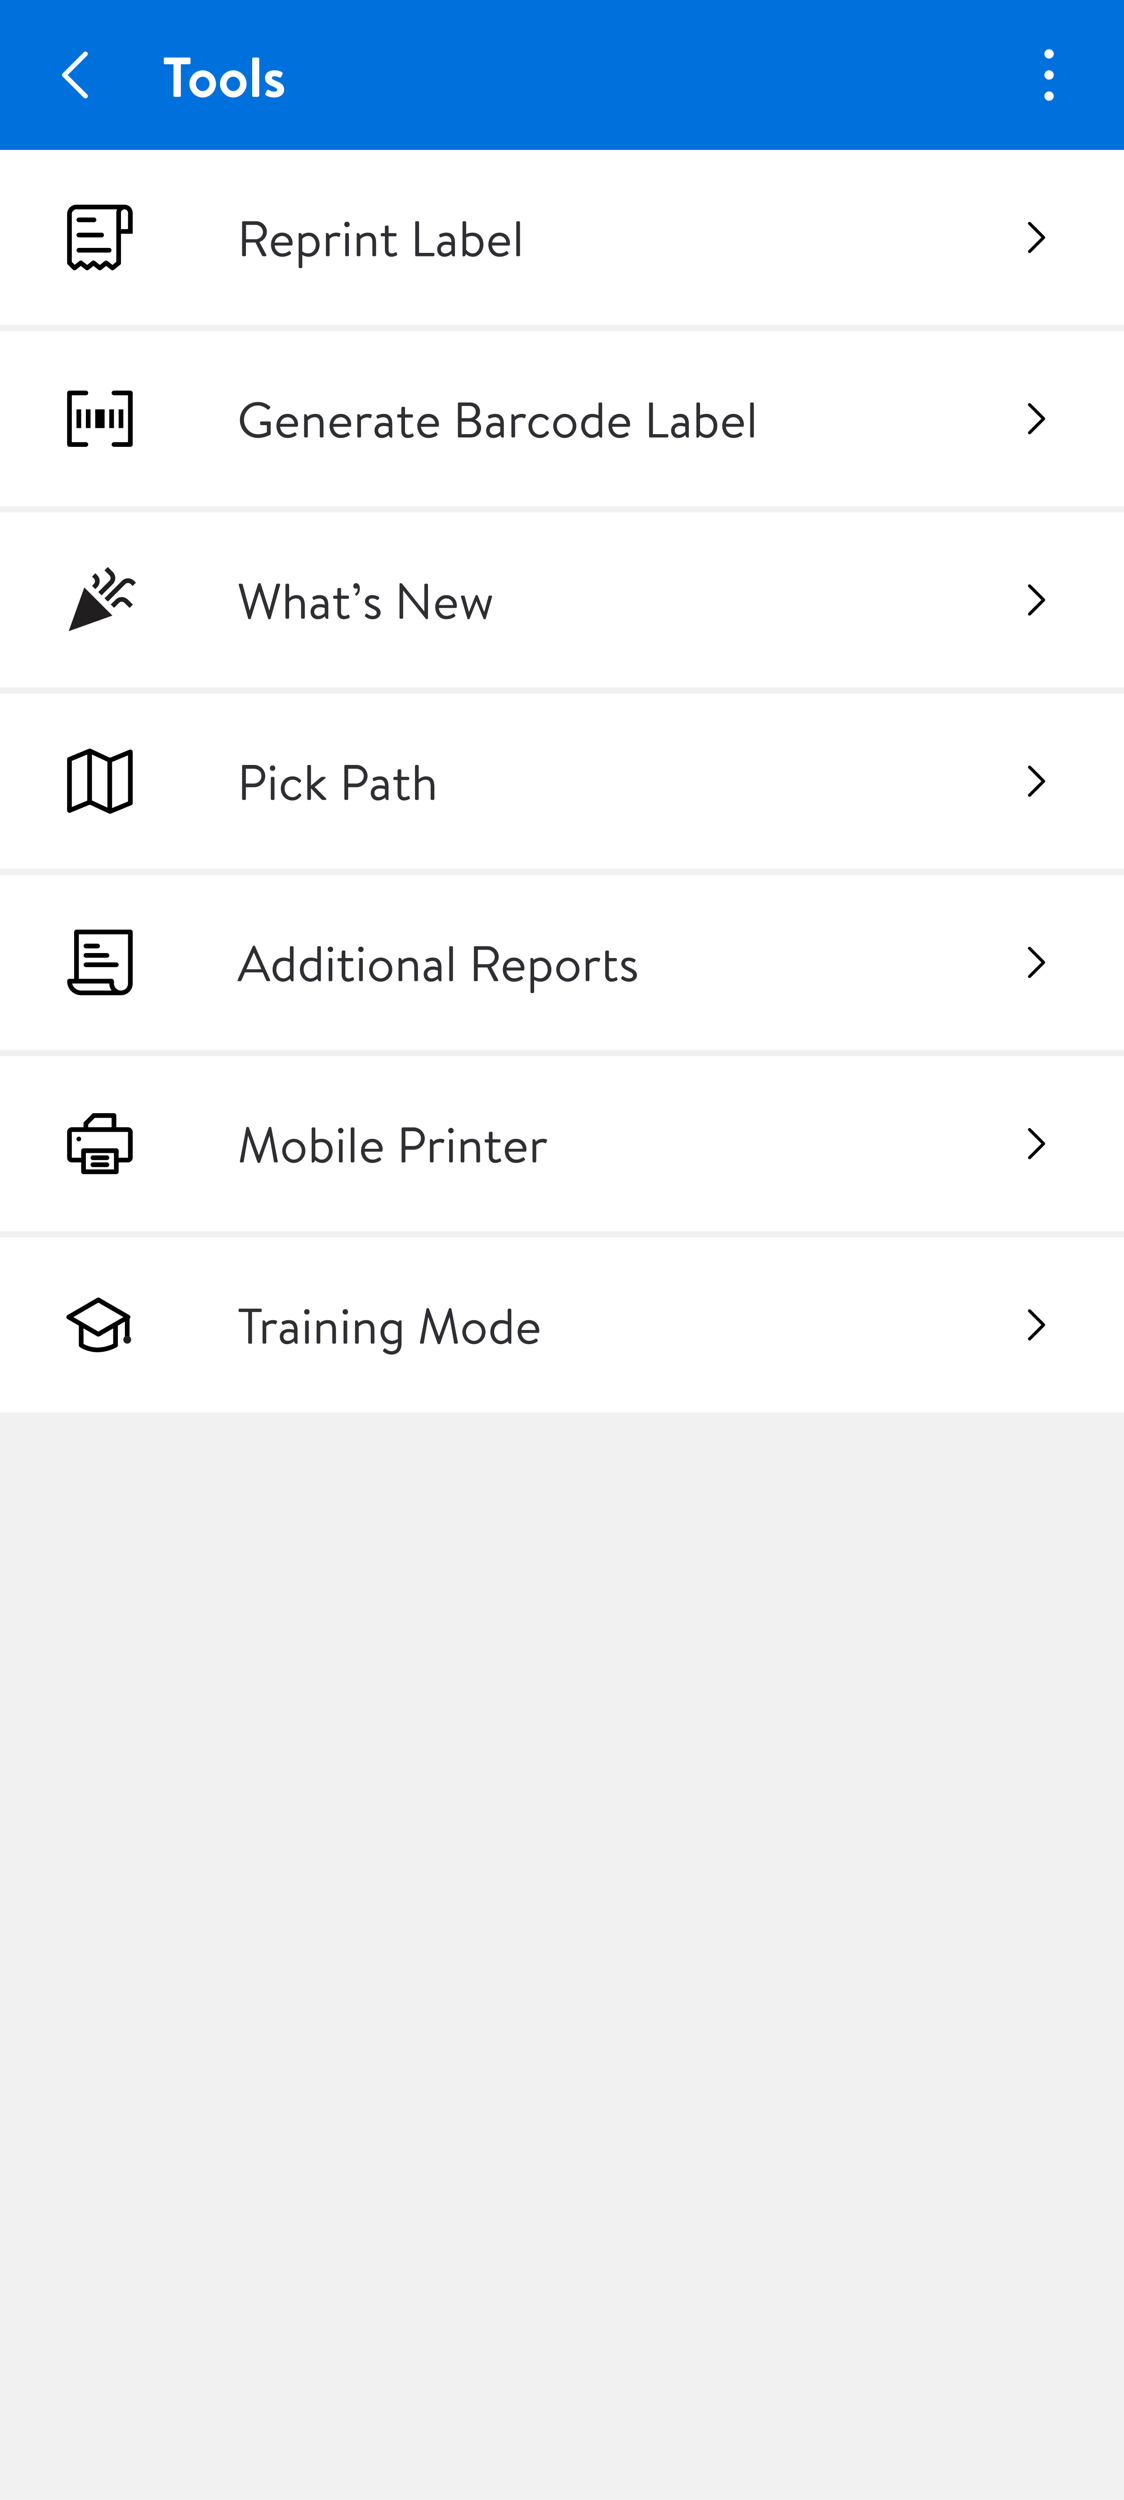 <svg width="360" height="800" viewBox="0 0 360 800" fill="none" xmlns="http://www.w3.org/2000/svg">
<rect width="360" height="800" fill="#F1F1F2"/>
<rect width="360" height="48" fill="#0071DC"/>
<path fill-rule="evenodd" clip-rule="evenodd" d="M20.095 23.47C19.824 23.74 19.803 24.166 20.032 24.46L20.095 24.53L26.845 31.28C27.138 31.573 27.612 31.573 27.905 31.28C28.176 31.01 28.197 30.584 27.968 30.29L27.905 30.22L21.686 24L27.905 17.78C28.176 17.51 28.197 17.084 27.968 16.79L27.905 16.72C27.635 16.449 27.209 16.428 26.915 16.657L26.845 16.72L20.095 23.47Z" fill="white"/>
<path d="M55.564 30.658V20.56H52.81C52.612 20.56 52.468 20.398 52.468 20.218V18.742C52.468 18.562 52.612 18.4 52.81 18.4H60.676C60.874 18.4 61.018 18.562 61.018 18.742V20.218C61.018 20.398 60.874 20.56 60.676 20.56H57.922V30.658C57.922 30.838 57.76 31 57.58 31H55.906C55.726 31 55.564 30.838 55.564 30.658ZM60.664 26.824C60.664 24.484 62.572 22.504 64.912 22.504C67.27 22.504 69.178 24.484 69.178 26.824C69.178 29.2 67.27 31.198 64.912 31.198C62.572 31.198 60.664 29.2 60.664 26.824ZM62.752 26.824C62.752 28.102 63.706 29.146 64.912 29.146C66.118 29.146 67.09 28.102 67.09 26.824C67.09 25.564 66.118 24.556 64.912 24.556C63.706 24.556 62.752 25.564 62.752 26.824ZM70.455 26.824C70.455 24.484 72.363 22.504 74.703 22.504C77.061 22.504 78.969 24.484 78.969 26.824C78.969 29.2 77.061 31.198 74.703 31.198C72.363 31.198 70.455 29.2 70.455 26.824ZM72.543 26.824C72.543 28.102 73.497 29.146 74.703 29.146C75.909 29.146 76.881 28.102 76.881 26.824C76.881 25.564 75.909 24.556 74.703 24.556C73.497 24.556 72.543 25.564 72.543 26.824ZM80.768 30.604V18.796C80.768 18.598 80.966 18.4 81.164 18.4H82.622C82.82 18.4 83.018 18.598 83.018 18.796V30.604C83.018 30.82 82.82 31 82.622 31H81.164C80.966 31 80.768 30.82 80.768 30.604ZM87.803 31.198C86.418 31.198 85.553 30.766 85.085 30.442C84.978 30.37 84.888 30.172 84.978 29.992L85.517 28.912C85.608 28.714 85.805 28.642 86.004 28.768C86.382 29.002 86.975 29.308 87.84 29.308C88.469 29.308 88.757 29.074 88.757 28.714C88.757 28.336 88.29 27.994 87.192 27.562C85.59 26.95 84.87 26.194 84.87 24.934C84.87 23.674 85.823 22.504 87.858 22.504C89.082 22.504 89.874 22.828 90.323 23.116C90.504 23.26 90.612 23.476 90.504 23.692L90.035 24.646C89.909 24.844 89.694 24.88 89.513 24.808C89.118 24.628 88.541 24.394 87.858 24.394C87.299 24.394 87.066 24.664 87.066 24.934C87.066 25.312 87.48 25.51 88.254 25.834C89.856 26.482 91.007 27.058 91.007 28.714C91.007 30.028 89.891 31.198 87.803 31.198Z" fill="white"/>
<path fill-rule="evenodd" clip-rule="evenodd" d="M337.5 24C337.5 24.828 336.828 25.5 336 25.5C335.172 25.5 334.5 24.828 334.5 24C334.5 23.172 335.172 22.5 336 22.5C336.828 22.5 337.5 23.172 337.5 24ZM337.5 17.25C337.5 18.078 336.828 18.75 336 18.75C335.172 18.75 334.5 18.078 334.5 17.25C334.5 16.422 335.172 15.75 336 15.75C336.828 15.75 337.5 16.422 337.5 17.25ZM337.5 30.75C337.5 31.578 336.828 32.25 336 32.25C335.172 32.25 334.5 31.578 334.5 30.75C334.5 29.922 335.172 29.25 336 29.25C336.828 29.25 337.5 29.922 337.5 30.75Z" fill="white"/>
<rect width="360" height="56" transform="translate(0 48)" fill="white"/>
<path fill-rule="evenodd" clip-rule="evenodd" d="M39.875 65.5C41.325 65.5 42.5 66.675 42.5 68.125V74.815H38.75V84.125C38.75 84.307 38.729 84.481 38.612 84.616L38.514 84.71L36.489 86.335C36.254 86.524 35.934 86.551 35.675 86.416L35.551 86.335L33.995 85.085L32.439 86.335C32.204 86.524 31.884 86.551 31.625 86.416L31.501 86.335L29.945 85.085L28.389 86.335C28.154 86.524 27.834 86.551 27.574 86.416L27.45 86.335L25.896 85.085L24.339 86.335C24.078 86.545 23.715 86.552 23.447 86.37L23.339 86.279L21.719 84.655C21.607 84.542 21.534 84.398 21.509 84.243L21.5 84.125V68.5C21.5 66.918 22.724 65.623 24.276 65.508L24.5 65.5H39.875ZM37.503 67H24.5C23.79 67 23.195 67.493 23.04 68.156L23.01 68.325L23 68.5V83.814L23.925 84.742L25.43 83.54C25.626 83.383 25.881 83.338 26.111 83.406L26.245 83.46L26.369 83.54L27.92 84.787L29.476 83.54C29.672 83.383 29.927 83.338 30.156 83.405L30.29 83.459L30.414 83.54L31.97 84.788L33.526 83.54C33.721 83.383 33.977 83.338 34.206 83.405L34.34 83.459L34.464 83.54L36.02 84.788L37.25 83.766V68.125C37.25 67.803 37.308 67.494 37.414 67.209L37.503 67ZM34.97 79.33C35.384 79.33 35.72 79.666 35.72 80.08C35.72 80.402 35.517 80.677 35.232 80.783L35.105 80.818L34.97 80.83H25.25C24.836 80.83 24.5 80.494 24.5 80.08C24.5 79.758 24.703 79.483 24.988 79.377L25.115 79.342L25.25 79.33H34.97ZM32.54 74.47C32.954 74.47 33.29 74.806 33.29 75.22C33.29 75.588 33.025 75.894 32.675 75.958L32.54 75.97H25.25C24.836 75.97 24.5 75.634 24.5 75.22C24.5 74.852 24.765 74.546 25.115 74.482L25.25 74.47H32.54ZM39.875 67C39.306 67 38.835 67.423 38.76 67.972L38.75 68.125V73.314H41V68.125C41 67.555 40.577 67.085 40.028 67.01L39.875 67ZM30.11 69.61C30.524 69.61 30.86 69.946 30.86 70.36C30.86 70.682 30.657 70.957 30.372 71.063L30.245 71.098L30.11 71.11H25.25C24.836 71.11 24.5 70.774 24.5 70.36C24.5 70.038 24.703 69.763 24.988 69.657L25.115 69.622L25.25 69.61H30.11Z" fill="black"/>
<path d="M77.536 81.696V71.104C77.536 70.944 77.664 70.8 77.84 70.8H81.984C83.904 70.8 85.472 72.304 85.472 74.208C85.472 75.68 84.496 76.912 83.104 77.472L85.296 81.536C85.408 81.744 85.296 82 85.024 82H84.256C84.064 82 83.984 81.92 83.904 81.76L81.824 77.616H78.768V81.696C78.768 81.856 78.624 82 78.464 82H77.84C77.664 82 77.536 81.856 77.536 81.696ZM78.8 76.56H81.904C83.136 76.56 84.208 75.536 84.208 74.224C84.208 73.008 83.136 71.968 81.904 71.968H78.8V76.56ZM86.784 78.304C86.784 76.224 88.128 74.448 90.368 74.448C92.304 74.448 93.712 75.872 93.712 77.808C93.712 77.936 93.696 78.128 93.68 78.256C93.664 78.448 93.504 78.576 93.344 78.576H87.968C88 79.808 89.04 81.104 90.384 81.104C91.36 81.104 91.968 80.768 92.384 80.496C92.64 80.32 92.752 80.256 92.944 80.544L93.136 80.816C93.28 81.04 93.344 81.12 93.072 81.328C92.624 81.68 91.648 82.176 90.368 82.176C88.128 82.176 86.784 80.416 86.784 78.304ZM87.984 77.632H92.528C92.496 76.544 91.632 75.52 90.368 75.52C89.12 75.52 88.128 76.48 87.984 77.632ZM96.822 81.568V85.456C96.822 85.648 96.646 85.808 96.47 85.808H96.006C95.814 85.808 95.654 85.648 95.654 85.456V74.832C95.654 74.656 95.766 74.544 95.942 74.544C96.342 74.544 96.598 74.816 96.678 75.216C97.142 74.848 97.926 74.448 98.918 74.448C100.934 74.448 102.358 76.192 102.358 78.304C102.358 80.464 100.902 82.176 98.87 82.176C97.638 82.176 96.822 81.568 96.822 81.568ZM96.822 76.416V80.464C96.822 80.464 97.67 81.104 98.694 81.104C100.118 81.104 101.158 79.904 101.158 78.288C101.158 76.848 100.262 75.52 98.774 75.52C97.59 75.52 96.822 76.416 96.822 76.416ZM104.389 81.648V74.832C104.389 74.656 104.501 74.544 104.677 74.544C105.141 74.544 105.397 74.896 105.445 75.376C105.845 74.96 106.565 74.448 107.717 74.448C108.277 74.448 109.189 74.528 109.013 75.04L108.805 75.616C108.725 75.856 108.549 75.872 108.373 75.792C108.197 75.712 107.925 75.584 107.573 75.584C106.149 75.584 105.573 76.528 105.573 76.528V81.648C105.573 81.84 105.397 82 105.221 82H104.741C104.549 82 104.389 81.84 104.389 81.648ZM110.561 81.648V74.96C110.561 74.784 110.721 74.608 110.913 74.608H111.393C111.569 74.608 111.745 74.784 111.745 74.96V81.648C111.745 81.84 111.569 82 111.393 82H110.913C110.721 82 110.561 81.84 110.561 81.648ZM111.121 72.704C110.641 72.704 110.257 72.304 110.257 71.84C110.257 71.328 110.641 70.944 111.121 70.944C111.617 70.944 112.001 71.328 112.001 71.84C112.001 72.304 111.617 72.704 111.121 72.704ZM114.248 81.648V74.832C114.248 74.656 114.36 74.544 114.536 74.544C115 74.544 115.256 74.896 115.304 75.376C115.768 74.976 116.632 74.448 117.784 74.448C119.928 74.448 120.456 75.84 120.456 77.744V81.648C120.456 81.84 120.28 82 120.104 82H119.624C119.432 82 119.272 81.84 119.272 81.648V77.584C119.272 76.176 118.792 75.52 117.704 75.52C116.312 75.52 115.432 76.544 115.432 76.544V81.648C115.432 81.84 115.256 82 115.08 82H114.6C114.408 82 114.248 81.84 114.248 81.648ZM123.275 75.632H122.299C122.075 75.632 121.931 75.472 121.931 75.28V74.96C121.931 74.752 122.075 74.608 122.299 74.608H123.275V72.56C123.275 72.368 123.451 72.224 123.627 72.208L124.123 72.176C124.315 72.16 124.459 72.336 124.459 72.528V74.608H126.635C126.843 74.608 127.003 74.752 127.003 74.96V75.28C127.003 75.472 126.843 75.632 126.635 75.632H124.459V80C124.459 80.768 124.939 81.104 125.451 81.104C125.899 81.104 126.283 80.96 126.587 80.784C126.875 80.608 126.987 80.752 127.051 80.928L127.179 81.248C127.275 81.488 127.243 81.616 127.051 81.728C126.699 81.92 126.059 82.176 125.307 82.176C124.011 82.176 123.275 81.152 123.275 80V75.632ZM132.989 81.696V71.104C132.989 70.944 133.117 70.8 133.293 70.8H133.917C134.077 70.8 134.221 70.944 134.221 71.104V80.928H138.829C139.005 80.928 139.133 81.072 139.133 81.232V81.696C139.133 81.856 139.005 82 138.829 82H133.293C133.117 82 132.989 81.856 132.989 81.696ZM140.031 79.76C140.031 78.352 141.087 77.312 142.991 77.312C143.775 77.312 144.575 77.552 144.575 77.552C144.591 76.192 143.935 75.52 142.879 75.52C142.063 75.52 141.503 75.84 141.167 75.952C140.975 76.032 140.879 75.936 140.815 75.76L140.655 75.328C140.591 75.104 140.703 75.008 140.879 74.928C141.247 74.768 141.919 74.448 142.943 74.448C144.831 74.448 145.711 75.568 145.711 77.552V81.776C145.711 81.952 145.599 82.064 145.423 82.064C144.943 82.064 144.687 81.696 144.639 81.2C144.255 81.6 143.471 82.176 142.319 82.176C141.023 82.176 140.031 81.248 140.031 79.76ZM141.199 79.76C141.199 80.512 141.711 81.104 142.527 81.104C143.439 81.104 144.239 80.592 144.559 80.112V78.608C144.319 78.48 143.727 78.32 142.991 78.32C141.967 78.32 141.199 78.816 141.199 79.76ZM148.139 81.776V71.152C148.139 70.976 148.283 70.8 148.475 70.8H148.955C149.131 70.8 149.307 70.976 149.307 71.152V74.912C149.307 74.912 150.123 74.448 151.355 74.448C153.563 74.448 154.843 76.128 154.843 78.288C154.843 80.4 153.419 82.176 151.531 82.176C150.395 82.176 149.659 81.68 149.195 81.232C149.147 81.712 148.891 82.064 148.427 82.064C148.251 82.064 148.139 81.952 148.139 81.776ZM149.307 75.984V79.888C149.307 79.888 150.075 81.104 151.403 81.104C152.747 81.104 153.643 79.744 153.643 78.304C153.643 76.832 152.795 75.52 151.179 75.52C150.155 75.52 149.307 75.984 149.307 75.984ZM156.409 78.304C156.409 76.224 157.753 74.448 159.993 74.448C161.929 74.448 163.337 75.872 163.337 77.808C163.337 77.936 163.321 78.128 163.305 78.256C163.289 78.448 163.129 78.576 162.969 78.576H157.593C157.625 79.808 158.665 81.104 160.009 81.104C160.985 81.104 161.593 80.768 162.009 80.496C162.265 80.32 162.377 80.256 162.569 80.544L162.761 80.816C162.905 81.04 162.969 81.12 162.697 81.328C162.249 81.68 161.273 82.176 159.993 82.176C157.753 82.176 156.409 80.416 156.409 78.304ZM157.609 77.632H162.153C162.121 76.544 161.257 75.52 159.993 75.52C158.745 75.52 157.753 76.48 157.609 77.632ZM165.359 81.648V71.152C165.359 70.976 165.519 70.8 165.711 70.8H166.191C166.367 70.8 166.543 70.976 166.543 71.152V81.648C166.543 81.84 166.367 82 166.191 82H165.711C165.519 82 165.359 81.84 165.359 81.648Z" fill="#2E2F32"/>
<path fill-rule="evenodd" clip-rule="evenodd" d="M334.604 75.646C334.784 75.827 334.798 76.11 334.645 76.306L334.604 76.354L330.104 80.854C329.908 81.049 329.592 81.049 329.396 80.854C329.216 80.673 329.202 80.39 329.355 80.194L329.396 80.146L333.543 76L329.396 71.854C329.216 71.673 329.202 71.39 329.355 71.194L329.396 71.146C329.577 70.966 329.86 70.952 330.056 71.105L330.104 71.146L334.604 75.646Z" fill="black"/>
<rect width="360" height="56" transform="translate(0 106)" fill="white"/>
<path fill-rule="evenodd" clip-rule="evenodd" d="M27.5 125C27.914 125 28.25 125.336 28.25 125.75C28.25 126.13 27.968 126.443 27.602 126.493L27.5 126.5H23V141.5H27.5C27.88 141.5 28.194 141.782 28.243 142.148L28.25 142.25C28.25 142.63 27.968 142.943 27.602 142.993L27.5 143H22.25C21.87 143 21.556 142.718 21.507 142.352L21.5 142.25V125.75C21.5 125.37 21.782 125.057 22.148 125.007L22.25 125H27.5ZM41.75 125L41.852 125.007C42.185 125.052 42.448 125.315 42.493 125.648L42.5 125.75V142.25L42.493 142.352C42.448 142.685 42.185 142.948 41.852 142.993L41.75 143H36.5L36.398 142.993C36.065 142.948 35.802 142.685 35.757 142.352L35.75 142.25L35.757 142.148C35.802 141.815 36.065 141.552 36.398 141.507L36.5 141.5H41V126.5H36.5L36.398 126.493C36.032 126.443 35.75 126.13 35.75 125.75C35.75 125.37 36.032 125.057 36.398 125.007L36.5 125H41.75ZM26 131V137H24.5V131H26ZM33.5 131V137H30.5V131H33.5ZM36.5 131V137H35V131H36.5ZM39.5 131V137H38V131H39.5ZM29 131V137H27.5V131H29Z" fill="black"/>
<path d="M76.832 134.416C76.832 131.216 79.408 128.64 82.608 128.64C84.224 128.64 85.392 129.2 86.48 130.128C86.608 130.256 86.624 130.448 86.496 130.576C86.352 130.72 86.176 130.88 86.048 131.024C85.904 131.184 85.808 131.168 85.632 131.008C84.816 130.288 83.664 129.76 82.592 129.76C80.064 129.76 78.144 131.872 78.144 134.352C78.144 136.816 80.064 138.976 82.592 138.976C84.352 138.976 85.472 138.304 85.472 138.304V136.064H83.632C83.456 136.064 83.328 135.936 83.328 135.776V135.184C83.328 135.008 83.456 134.88 83.632 134.88H86.4C86.56 134.88 86.688 135.024 86.688 135.184V138.848C86.688 138.928 86.624 139.056 86.56 139.104C86.56 139.104 84.928 140.16 82.608 140.16C79.408 140.16 76.832 137.616 76.832 134.416ZM88.534 136.304C88.534 134.224 89.878 132.448 92.118 132.448C94.054 132.448 95.462 133.872 95.462 135.808C95.462 135.936 95.446 136.128 95.43 136.256C95.414 136.448 95.254 136.576 95.094 136.576H89.718C89.75 137.808 90.79 139.104 92.134 139.104C93.11 139.104 93.718 138.768 94.134 138.496C94.39 138.32 94.502 138.256 94.694 138.544L94.886 138.816C95.03 139.04 95.094 139.12 94.822 139.328C94.374 139.68 93.398 140.176 92.118 140.176C89.878 140.176 88.534 138.416 88.534 136.304ZM89.734 135.632H94.278C94.246 134.544 93.382 133.52 92.118 133.52C90.87 133.52 89.878 134.48 89.734 135.632ZM97.404 139.648V132.832C97.404 132.656 97.516 132.544 97.692 132.544C98.156 132.544 98.412 132.896 98.46 133.376C98.924 132.976 99.788 132.448 100.94 132.448C103.084 132.448 103.612 133.84 103.612 135.744V139.648C103.612 139.84 103.436 140 103.26 140H102.78C102.588 140 102.428 139.84 102.428 139.648V135.584C102.428 134.176 101.948 133.52 100.86 133.52C99.468 133.52 98.588 134.544 98.588 134.544V139.648C98.588 139.84 98.412 140 98.236 140H97.756C97.564 140 97.404 139.84 97.404 139.648ZM105.565 136.304C105.565 134.224 106.909 132.448 109.149 132.448C111.085 132.448 112.493 133.872 112.493 135.808C112.493 135.936 112.477 136.128 112.461 136.256C112.445 136.448 112.285 136.576 112.125 136.576H106.749C106.781 137.808 107.821 139.104 109.165 139.104C110.141 139.104 110.749 138.768 111.165 138.496C111.421 138.32 111.533 138.256 111.725 138.544L111.917 138.816C112.061 139.04 112.125 139.12 111.853 139.328C111.405 139.68 110.429 140.176 109.149 140.176C106.909 140.176 105.565 138.416 105.565 136.304ZM106.765 135.632H111.309C111.277 134.544 110.413 133.52 109.149 133.52C107.901 133.52 106.909 134.48 106.765 135.632ZM114.436 139.648V132.832C114.436 132.656 114.548 132.544 114.724 132.544C115.188 132.544 115.444 132.896 115.492 133.376C115.892 132.96 116.612 132.448 117.764 132.448C118.324 132.448 119.236 132.528 119.06 133.04L118.852 133.616C118.772 133.856 118.596 133.872 118.42 133.792C118.244 133.712 117.972 133.584 117.62 133.584C116.196 133.584 115.62 134.528 115.62 134.528V139.648C115.62 139.84 115.444 140 115.268 140H114.788C114.596 140 114.436 139.84 114.436 139.648ZM119.953 137.76C119.953 136.352 121.009 135.312 122.913 135.312C123.697 135.312 124.497 135.552 124.497 135.552C124.513 134.192 123.857 133.52 122.801 133.52C121.985 133.52 121.425 133.84 121.089 133.952C120.897 134.032 120.801 133.936 120.737 133.76L120.577 133.328C120.513 133.104 120.625 133.008 120.801 132.928C121.169 132.768 121.841 132.448 122.865 132.448C124.753 132.448 125.633 133.568 125.633 135.552V139.776C125.633 139.952 125.521 140.064 125.345 140.064C124.865 140.064 124.609 139.696 124.561 139.2C124.177 139.6 123.393 140.176 122.241 140.176C120.945 140.176 119.953 139.248 119.953 137.76ZM121.121 137.76C121.121 138.512 121.633 139.104 122.449 139.104C123.361 139.104 124.161 138.592 124.481 138.112V136.608C124.241 136.48 123.649 136.32 122.913 136.32C121.889 136.32 121.121 136.816 121.121 137.76ZM128.541 133.632H127.565C127.34 133.632 127.197 133.472 127.197 133.28V132.96C127.197 132.752 127.34 132.608 127.565 132.608H128.541V130.56C128.541 130.368 128.717 130.224 128.893 130.208L129.389 130.176C129.581 130.16 129.725 130.336 129.725 130.528V132.608H131.901C132.109 132.608 132.269 132.752 132.269 132.96V133.28C132.269 133.472 132.109 133.632 131.901 133.632H129.725V138C129.725 138.768 130.205 139.104 130.717 139.104C131.165 139.104 131.549 138.96 131.853 138.784C132.141 138.608 132.253 138.752 132.317 138.928L132.445 139.248C132.541 139.488 132.509 139.616 132.317 139.728C131.965 139.92 131.325 140.176 130.573 140.176C129.277 140.176 128.541 139.152 128.541 138V133.632ZM133.659 136.304C133.659 134.224 135.003 132.448 137.243 132.448C139.179 132.448 140.587 133.872 140.587 135.808C140.587 135.936 140.571 136.128 140.555 136.256C140.539 136.448 140.379 136.576 140.219 136.576H134.843C134.875 137.808 135.915 139.104 137.259 139.104C138.235 139.104 138.843 138.768 139.259 138.496C139.515 138.32 139.627 138.256 139.819 138.544L140.011 138.816C140.155 139.04 140.219 139.12 139.947 139.328C139.499 139.68 138.523 140.176 137.243 140.176C135.003 140.176 133.659 138.416 133.659 136.304ZM134.859 135.632H139.403C139.371 134.544 138.507 133.52 137.243 133.52C135.995 133.52 135.003 134.48 134.859 135.632ZM147.861 133.824H150.293C151.605 133.824 152.389 132.944 152.389 131.824C152.389 130.672 151.605 129.904 150.293 129.904H147.861V133.824ZM147.829 138.928H150.645C151.941 138.928 152.757 138.048 152.757 136.896C152.757 135.76 151.797 134.928 150.581 134.928H147.829V138.928ZM152.197 134.288V134.32C153.045 134.672 154.101 135.456 154.101 136.912C154.101 138.704 152.709 140 150.725 140H146.965C146.789 140 146.661 139.856 146.661 139.696V129.104C146.661 128.944 146.789 128.8 146.965 128.8H150.501C152.453 128.8 153.749 130.064 153.749 131.744C153.749 133.04 152.933 133.84 152.197 134.288ZM155.688 137.76C155.688 136.352 156.744 135.312 158.648 135.312C159.432 135.312 160.232 135.552 160.232 135.552C160.248 134.192 159.592 133.52 158.536 133.52C157.72 133.52 157.16 133.84 156.824 133.952C156.632 134.032 156.536 133.936 156.472 133.76L156.312 133.328C156.248 133.104 156.36 133.008 156.536 132.928C156.904 132.768 157.576 132.448 158.6 132.448C160.488 132.448 161.368 133.568 161.368 135.552V139.776C161.368 139.952 161.256 140.064 161.08 140.064C160.6 140.064 160.344 139.696 160.296 139.2C159.912 139.6 159.128 140.176 157.976 140.176C156.68 140.176 155.688 139.248 155.688 137.76ZM156.856 137.76C156.856 138.512 157.368 139.104 158.184 139.104C159.096 139.104 159.896 138.592 160.216 138.112V136.608C159.976 136.48 159.384 136.32 158.648 136.32C157.624 136.32 156.856 136.816 156.856 137.76ZM163.795 139.648V132.832C163.795 132.656 163.907 132.544 164.083 132.544C164.547 132.544 164.803 132.896 164.851 133.376C165.251 132.96 165.971 132.448 167.123 132.448C167.683 132.448 168.595 132.528 168.419 133.04L168.211 133.616C168.131 133.856 167.955 133.872 167.779 133.792C167.603 133.712 167.331 133.584 166.979 133.584C165.555 133.584 164.979 134.528 164.979 134.528V139.648C164.979 139.84 164.803 140 164.627 140H164.147C163.955 140 163.795 139.84 163.795 139.648ZM169.252 136.32C169.252 134.144 170.852 132.448 172.996 132.448C174.1 132.448 174.996 132.88 175.684 133.664C175.828 133.84 175.796 134.048 175.62 134.192L175.364 134.432C175.124 134.64 174.98 134.48 174.836 134.32C174.324 133.744 173.732 133.52 172.98 133.52C171.572 133.52 170.452 134.768 170.452 136.304C170.452 137.872 171.556 139.104 172.932 139.104C174.052 139.104 174.532 138.528 174.948 138.048C175.156 137.808 175.364 137.872 175.572 138.08L175.668 138.176C175.828 138.336 175.892 138.496 175.764 138.688C175.204 139.504 174.212 140.176 172.98 140.176C170.788 140.176 169.252 138.544 169.252 136.32ZM177.174 136.288C177.174 134.208 178.838 132.448 180.886 132.448C182.934 132.448 184.598 134.208 184.598 136.288C184.598 138.4 182.934 140.176 180.886 140.176C178.838 140.176 177.174 138.4 177.174 136.288ZM178.342 136.288C178.342 137.824 179.43 139.104 180.886 139.104C182.342 139.104 183.414 137.824 183.414 136.288C183.414 134.784 182.342 133.52 180.886 133.52C179.43 133.52 178.342 134.784 178.342 136.288ZM186.143 136.288C186.143 134.128 187.423 132.448 189.647 132.448C190.863 132.448 191.695 132.912 191.695 132.912V129.152C191.695 128.976 191.855 128.8 192.047 128.8H192.495C192.687 128.8 192.863 128.976 192.863 129.152V139.776C192.863 139.952 192.751 140.064 192.575 140.064C192.111 140.064 191.855 139.712 191.791 139.232C191.279 139.68 190.431 140.176 189.455 140.176C187.583 140.176 186.143 138.4 186.143 136.288ZM187.343 136.304C187.343 137.744 188.255 139.104 189.599 139.104C190.927 139.104 191.695 137.92 191.695 137.92V133.936C191.695 133.936 190.831 133.52 189.807 133.52C188.223 133.52 187.343 134.832 187.343 136.304ZM194.893 136.304C194.893 134.224 196.237 132.448 198.477 132.448C200.413 132.448 201.821 133.872 201.821 135.808C201.821 135.936 201.805 136.128 201.789 136.256C201.773 136.448 201.613 136.576 201.453 136.576H196.077C196.109 137.808 197.149 139.104 198.493 139.104C199.469 139.104 200.077 138.768 200.493 138.496C200.749 138.32 200.861 138.256 201.053 138.544L201.245 138.816C201.389 139.04 201.453 139.12 201.181 139.328C200.733 139.68 199.757 140.176 198.477 140.176C196.237 140.176 194.893 138.416 194.893 136.304ZM196.093 135.632H200.637C200.605 134.544 199.741 133.52 198.477 133.52C197.229 133.52 196.237 134.48 196.093 135.632ZM207.895 139.696V129.104C207.895 128.944 208.023 128.8 208.199 128.8H208.823C208.983 128.8 209.127 128.944 209.127 129.104V138.928H213.735C213.911 138.928 214.039 139.072 214.039 139.232V139.696C214.039 139.856 213.911 140 213.735 140H208.199C208.023 140 207.895 139.856 207.895 139.696ZM214.938 137.76C214.938 136.352 215.994 135.312 217.898 135.312C218.682 135.312 219.482 135.552 219.482 135.552C219.498 134.192 218.842 133.52 217.786 133.52C216.97 133.52 216.41 133.84 216.074 133.952C215.882 134.032 215.786 133.936 215.722 133.76L215.562 133.328C215.498 133.104 215.61 133.008 215.786 132.928C216.154 132.768 216.826 132.448 217.85 132.448C219.738 132.448 220.618 133.568 220.618 135.552V139.776C220.618 139.952 220.506 140.064 220.33 140.064C219.85 140.064 219.594 139.696 219.546 139.2C219.162 139.6 218.378 140.176 217.226 140.176C215.93 140.176 214.938 139.248 214.938 137.76ZM216.106 137.76C216.106 138.512 216.618 139.104 217.434 139.104C218.346 139.104 219.146 138.592 219.466 138.112V136.608C219.226 136.48 218.634 136.32 217.898 136.32C216.874 136.32 216.106 136.816 216.106 137.76ZM223.045 139.776V129.152C223.045 128.976 223.189 128.8 223.381 128.8H223.861C224.037 128.8 224.213 128.976 224.213 129.152V132.912C224.213 132.912 225.029 132.448 226.261 132.448C228.469 132.448 229.749 134.128 229.749 136.288C229.749 138.4 228.325 140.176 226.437 140.176C225.301 140.176 224.565 139.68 224.101 139.232C224.053 139.712 223.797 140.064 223.333 140.064C223.157 140.064 223.045 139.952 223.045 139.776ZM224.213 133.984V137.888C224.213 137.888 224.981 139.104 226.309 139.104C227.653 139.104 228.549 137.744 228.549 136.304C228.549 134.832 227.701 133.52 226.085 133.52C225.061 133.52 224.213 133.984 224.213 133.984ZM231.315 136.304C231.315 134.224 232.659 132.448 234.899 132.448C236.835 132.448 238.243 133.872 238.243 135.808C238.243 135.936 238.227 136.128 238.211 136.256C238.195 136.448 238.035 136.576 237.875 136.576H232.499C232.531 137.808 233.571 139.104 234.915 139.104C235.891 139.104 236.499 138.768 236.915 138.496C237.171 138.32 237.283 138.256 237.475 138.544L237.667 138.816C237.811 139.04 237.875 139.12 237.603 139.328C237.155 139.68 236.179 140.176 234.899 140.176C232.659 140.176 231.315 138.416 231.315 136.304ZM232.515 135.632H237.059C237.027 134.544 236.163 133.52 234.899 133.52C233.651 133.52 232.659 134.48 232.515 135.632ZM240.266 139.648V129.152C240.266 128.976 240.426 128.8 240.618 128.8H241.098C241.274 128.8 241.45 128.976 241.45 129.152V139.648C241.45 139.84 241.274 140 241.098 140H240.618C240.426 140 240.266 139.84 240.266 139.648Z" fill="#2E2F32"/>
<path fill-rule="evenodd" clip-rule="evenodd" d="M334.604 133.646C334.784 133.827 334.798 134.11 334.645 134.306L334.604 134.354L330.104 138.854C329.908 139.049 329.592 139.049 329.396 138.854C329.216 138.673 329.202 138.39 329.355 138.194L329.396 138.146L333.543 134L329.396 129.854C329.216 129.673 329.202 129.39 329.355 129.194L329.396 129.146C329.577 128.966 329.86 128.952 330.056 129.105L330.104 129.146L334.604 133.646Z" fill="black"/>
<rect width="360" height="56" transform="translate(0 164)" fill="white"/>
<path d="M22 202.001L36 197.001L27 188.001L22 202.001Z" fill="#211E1F"/>
<path d="M34.53 192.531L40.12 186.941C40.61 186.451 41.4 186.451 41.89 186.941L42.48 187.531L43.54 186.471L42.95 185.881C41.88 184.811 40.13 184.811 39.06 185.881L33.47 191.471L34.53 192.531Z" fill="#211E1F"/>
<path d="M30.06 186.881L29.47 187.471L30.53 188.531L31.12 187.941C32.19 186.871 32.19 185.121 31.12 184.051L30.53 183.461L29.47 184.531L30.06 185.121C30.54 185.601 30.54 186.401 30.06 186.881Z" fill="#211E1F"/>
<path d="M37.06 191.881L35.47 193.471L36.53 194.531L38.12 192.941C38.61 192.451 39.4 192.451 39.89 192.941L41.5 194.551L42.56 193.491L40.95 191.881C39.87 190.811 38.13 190.811 37.06 191.881Z" fill="#211E1F"/>
<path d="M35.06 185.881L31.47 189.471L32.53 190.531L36.12 186.941C37.19 185.871 37.19 184.121 36.12 183.051L34.53 181.461L33.47 182.521L35.06 184.111C35.54 184.601 35.54 185.401 35.06 185.881Z" fill="#211E1F"/>
<path d="M79.488 197.936L76.464 187.184C76.4 186.96 76.528 186.8 76.752 186.8H77.424C77.552 186.8 77.68 186.912 77.712 187.024L79.936 195.312H80L82.672 186.816C82.704 186.72 82.8 186.64 82.944 186.64H83.232C83.36 186.64 83.472 186.72 83.504 186.816L86.224 195.312H86.288L88.464 187.024C88.496 186.912 88.624 186.8 88.752 186.8H89.424C89.648 186.8 89.776 186.96 89.712 187.184L86.688 197.936C86.656 198.064 86.528 198.16 86.4 198.16H86.144C86.032 198.16 85.92 198.08 85.872 197.984L83.104 189.328H83.024L80.304 197.984C80.256 198.08 80.144 198.16 80.032 198.16H79.776C79.648 198.16 79.52 198.064 79.488 197.936ZM91.42 197.648V187.152C91.42 186.976 91.58 186.8 91.772 186.8H92.252C92.428 186.8 92.604 186.976 92.604 187.152V191.392C92.604 191.392 93.468 190.448 94.956 190.448C96.796 190.448 97.628 191.584 97.628 193.744V197.648C97.628 197.84 97.452 198 97.276 198H96.78C96.588 198 96.428 197.84 96.428 197.648V193.744C96.428 192.336 96.012 191.52 94.876 191.52C93.468 191.52 92.604 192.576 92.604 192.576V197.648C92.604 197.84 92.428 198 92.252 198H91.772C91.58 198 91.42 197.84 91.42 197.648ZM99.469 195.76C99.469 194.352 100.525 193.312 102.429 193.312C103.213 193.312 104.013 193.552 104.013 193.552C104.029 192.192 103.373 191.52 102.317 191.52C101.501 191.52 100.941 191.84 100.605 191.952C100.413 192.032 100.317 191.936 100.253 191.76L100.093 191.328C100.029 191.104 100.141 191.008 100.317 190.928C100.685 190.768 101.357 190.448 102.381 190.448C104.269 190.448 105.149 191.568 105.149 193.552V197.776C105.149 197.952 105.037 198.064 104.861 198.064C104.381 198.064 104.125 197.696 104.077 197.2C103.693 197.6 102.909 198.176 101.757 198.176C100.461 198.176 99.469 197.248 99.469 195.76ZM100.637 195.76C100.637 196.512 101.149 197.104 101.965 197.104C102.877 197.104 103.677 196.592 103.997 196.112V194.608C103.757 194.48 103.165 194.32 102.429 194.32C101.405 194.32 100.637 194.816 100.637 195.76ZM108.056 191.632H107.08C106.856 191.632 106.712 191.472 106.712 191.28V190.96C106.712 190.752 106.856 190.608 107.08 190.608H108.056V188.56C108.056 188.368 108.232 188.224 108.408 188.208L108.904 188.176C109.096 188.16 109.24 188.336 109.24 188.528V190.608H111.416C111.624 190.608 111.784 190.752 111.784 190.96V191.28C111.784 191.472 111.624 191.632 111.416 191.632H109.24V196C109.24 196.768 109.72 197.104 110.232 197.104C110.68 197.104 111.064 196.96 111.368 196.784C111.656 196.608 111.768 196.752 111.832 196.928L111.96 197.248C112.056 197.488 112.024 197.616 111.832 197.728C111.48 197.92 110.84 198.176 110.088 198.176C108.792 198.176 108.056 197.152 108.056 196V191.632ZM113.159 187.6C113.159 187.04 113.479 186.624 114.055 186.624C114.839 186.624 115.255 187.408 115.255 188.384C115.255 189.552 114.743 190.192 114.295 190.576C114.199 190.656 114.119 190.656 114.039 190.576L113.767 190.32C113.671 190.224 113.719 190.112 113.799 190.032C114.247 189.584 114.519 189.216 114.519 188.608C114.519 188.496 114.503 188.368 114.455 188.24C114.343 188.32 114.087 188.384 113.927 188.384C113.415 188.384 113.159 187.952 113.159 187.6ZM119.39 198.176C118.158 198.176 117.326 197.632 116.942 197.28C116.862 197.2 116.83 197.088 116.894 196.96L117.118 196.544C117.214 196.368 117.342 196.304 117.55 196.448C117.806 196.64 118.446 197.104 119.39 197.104C120.142 197.104 120.654 196.752 120.654 196.176C120.654 195.472 120.078 195.184 119.006 194.656C118.03 194.176 116.91 193.648 116.91 192.384C116.91 191.616 117.486 190.448 119.198 190.448C120.158 190.448 120.958 190.768 121.31 191.024C121.47 191.152 121.502 191.312 121.39 191.52L121.23 191.824C121.118 192.032 120.878 192.048 120.718 191.952C120.398 191.76 119.886 191.52 119.198 191.52C118.382 191.52 118.11 191.984 118.11 192.336C118.11 192.992 118.622 193.232 119.518 193.648C120.798 194.24 121.902 194.72 121.902 196.064C121.902 197.232 120.894 198.176 119.39 198.176ZM127.958 197.696V186.928C127.958 186.768 128.102 186.64 128.262 186.64H128.502C128.614 186.64 128.694 186.672 128.758 186.768L135.878 195.632C135.894 195.632 135.894 195.632 135.91 195.632V187.104C135.91 186.944 136.038 186.8 136.214 186.8H136.774C136.934 186.8 137.078 186.944 137.078 187.104V197.872C137.078 198.032 136.934 198.16 136.774 198.16H136.646C136.534 198.16 136.454 198.128 136.39 198.032L129.142 188.992H129.126V197.696C129.126 197.856 128.998 198 128.822 198H128.262C128.102 198 127.958 197.856 127.958 197.696ZM139.393 194.304C139.393 192.224 140.737 190.448 142.977 190.448C144.913 190.448 146.321 191.872 146.321 193.808C146.321 193.936 146.305 194.128 146.289 194.256C146.273 194.448 146.113 194.576 145.953 194.576H140.577C140.609 195.808 141.649 197.104 142.993 197.104C143.969 197.104 144.577 196.768 144.993 196.496C145.249 196.32 145.361 196.256 145.553 196.544L145.745 196.816C145.889 197.04 145.953 197.12 145.681 197.328C145.233 197.68 144.257 198.176 142.977 198.176C140.737 198.176 139.393 196.416 139.393 194.304ZM140.593 193.632H145.137C145.105 192.544 144.241 191.52 142.977 191.52C141.729 191.52 140.737 192.48 140.593 193.632ZM152.632 192.432H152.6L150.424 197.984C150.392 198.08 150.296 198.176 150.12 198.176H150.024C149.848 198.176 149.752 198.096 149.704 197.984L147.656 191.024C147.592 190.784 147.656 190.608 147.944 190.608H148.488C148.664 190.608 148.792 190.688 148.824 190.816L150.184 195.84H150.216L152.296 190.624C152.328 190.528 152.44 190.448 152.616 190.448H152.712C152.856 190.448 152.984 190.528 153.016 190.624L155.08 195.856H155.112L156.472 190.816C156.504 190.688 156.632 190.608 156.776 190.608H157.336C157.592 190.608 157.672 190.784 157.592 191.024L155.576 197.984C155.544 198.096 155.416 198.176 155.272 198.176H155.176C155.016 198.176 154.904 198.08 154.856 197.984L152.632 192.432Z" fill="#2E2F32"/>
<path fill-rule="evenodd" clip-rule="evenodd" d="M334.604 191.646C334.784 191.827 334.798 192.11 334.645 192.306L334.604 192.354L330.104 196.854C329.908 197.049 329.592 197.049 329.396 196.854C329.216 196.673 329.202 196.39 329.355 196.194L329.396 196.146L333.543 192L329.396 187.854C329.216 187.673 329.202 187.39 329.355 187.194L329.396 187.146C329.577 186.966 329.86 186.952 330.056 187.105L330.104 187.146L334.604 191.646Z" fill="black"/>
<rect width="360" height="56" transform="translate(0 222)" fill="white"/>
<path d="M29.073 239.64L34.927 242.363C35.117 242.451 35.335 242.456 35.529 242.376L41.464 239.929C41.847 239.771 42.285 239.953 42.443 240.336C42.481 240.427 42.5 240.524 42.5 240.622V257C42.5 257.303 42.317 257.577 42.036 257.693L35.529 260.376C35.335 260.456 35.117 260.451 34.927 260.363L29.073 257.64C28.883 257.552 28.665 257.547 28.471 257.627L22.536 260.074C22.153 260.232 21.715 260.05 21.557 259.667C21.519 259.576 21.5 259.479 21.5 259.381V243.004C21.5 242.7 21.683 242.426 21.964 242.31L28.471 239.627C28.665 239.547 28.883 239.552 29.073 239.64ZM41 241.741L36.101 243.763L35.9 243.833V258.599L41 256.497V241.741ZM29.448 241.468L29.45 256.18L29.706 256.28L34.4 258.463V243.764L34.294 243.723L29.448 241.468ZM27.948 241.463L23 243.504V258.259L27.948 256.222V241.463Z" fill="black"/>
<path d="M77.536 255.696V245.104C77.536 244.944 77.664 244.8 77.84 244.8H81.376C83.344 244.8 84.96 246.4 84.96 248.336C84.96 250.32 83.344 251.936 81.392 251.936H78.752V255.696C78.752 255.856 78.608 256 78.448 256H77.84C77.664 256 77.536 255.856 77.536 255.696ZM78.752 250.752H81.296C82.608 250.752 83.728 249.776 83.728 248.304C83.728 246.88 82.608 246.016 81.296 246.016H78.752V250.752ZM86.732 255.648V248.96C86.732 248.784 86.892 248.608 87.084 248.608H87.564C87.74 248.608 87.916 248.784 87.916 248.96V255.648C87.916 255.84 87.74 256 87.564 256H87.084C86.892 256 86.732 255.84 86.732 255.648ZM87.292 246.704C86.812 246.704 86.428 246.304 86.428 245.84C86.428 245.328 86.812 244.944 87.292 244.944C87.788 244.944 88.172 245.328 88.172 245.84C88.172 246.304 87.788 246.704 87.292 246.704ZM89.94 252.32C89.94 250.144 91.54 248.448 93.684 248.448C94.788 248.448 95.684 248.88 96.372 249.664C96.516 249.84 96.484 250.048 96.308 250.192L96.052 250.432C95.812 250.64 95.668 250.48 95.524 250.32C95.012 249.744 94.42 249.52 93.668 249.52C92.26 249.52 91.14 250.768 91.14 252.304C91.14 253.872 92.244 255.104 93.62 255.104C94.74 255.104 95.22 254.528 95.636 254.048C95.844 253.808 96.052 253.872 96.26 254.08L96.356 254.176C96.516 254.336 96.58 254.496 96.452 254.688C95.892 255.504 94.9 256.176 93.668 256.176C91.476 256.176 89.94 254.544 89.94 252.32ZM98.42 255.648V245.152C98.42 244.976 98.58 244.8 98.772 244.8H99.252C99.428 244.8 99.604 244.976 99.604 245.152V251.408L102.676 248.832C102.836 248.688 102.98 248.608 103.124 248.608H104.02C104.34 248.608 104.324 248.96 104.196 249.056L100.788 251.888L104.452 255.536C104.596 255.664 104.58 256 104.26 256H103.348C103.204 256 103.06 255.92 102.98 255.856L99.604 252.288V255.648C99.604 255.84 99.428 256 99.252 256H98.772C98.58 256 98.42 255.84 98.42 255.648ZM110.302 255.696V245.104C110.302 244.944 110.43 244.8 110.606 244.8H114.142C116.11 244.8 117.726 246.4 117.726 248.336C117.726 250.32 116.11 251.936 114.158 251.936H111.518V255.696C111.518 255.856 111.374 256 111.214 256H110.606C110.43 256 110.302 255.856 110.302 255.696ZM111.518 250.752H114.062C115.374 250.752 116.494 249.776 116.494 248.304C116.494 246.88 115.374 246.016 114.062 246.016H111.518V250.752ZM118.75 253.76C118.75 252.352 119.806 251.312 121.71 251.312C122.494 251.312 123.294 251.552 123.294 251.552C123.31 250.192 122.654 249.52 121.598 249.52C120.782 249.52 120.222 249.84 119.886 249.952C119.694 250.032 119.598 249.936 119.534 249.76L119.374 249.328C119.31 249.104 119.422 249.008 119.598 248.928C119.966 248.768 120.638 248.448 121.662 248.448C123.55 248.448 124.43 249.568 124.43 251.552V255.776C124.43 255.952 124.318 256.064 124.142 256.064C123.662 256.064 123.406 255.696 123.358 255.2C122.974 255.6 122.19 256.176 121.038 256.176C119.742 256.176 118.75 255.248 118.75 253.76ZM119.918 253.76C119.918 254.512 120.43 255.104 121.246 255.104C122.158 255.104 122.958 254.592 123.278 254.112V252.608C123.038 252.48 122.446 252.32 121.71 252.32C120.686 252.32 119.918 252.816 119.918 253.76ZM127.337 249.632H126.361C126.137 249.632 125.993 249.472 125.993 249.28V248.96C125.993 248.752 126.137 248.608 126.361 248.608H127.337V246.56C127.337 246.368 127.513 246.224 127.689 246.208L128.185 246.176C128.377 246.16 128.521 246.336 128.521 246.528V248.608H130.697C130.905 248.608 131.065 248.752 131.065 248.96V249.28C131.065 249.472 130.905 249.632 130.697 249.632H128.521V254C128.521 254.768 129.001 255.104 129.513 255.104C129.961 255.104 130.345 254.96 130.649 254.784C130.937 254.608 131.049 254.752 131.113 254.928L131.241 255.248C131.337 255.488 131.305 255.616 131.113 255.728C130.761 255.92 130.121 256.176 129.369 256.176C128.073 256.176 127.337 255.152 127.337 254V249.632ZM132.92 255.648V245.152C132.92 244.976 133.08 244.8 133.272 244.8H133.752C133.928 244.8 134.104 244.976 134.104 245.152V249.392C134.104 249.392 134.968 248.448 136.456 248.448C138.296 248.448 139.128 249.584 139.128 251.744V255.648C139.128 255.84 138.952 256 138.776 256H138.28C138.088 256 137.928 255.84 137.928 255.648V251.744C137.928 250.336 137.512 249.52 136.376 249.52C134.968 249.52 134.104 250.576 134.104 250.576V255.648C134.104 255.84 133.928 256 133.752 256H133.272C133.08 256 132.92 255.84 132.92 255.648Z" fill="#2E2F32"/>
<path fill-rule="evenodd" clip-rule="evenodd" d="M334.604 249.646C334.784 249.827 334.798 250.11 334.645 250.306L334.604 250.354L330.104 254.854C329.908 255.049 329.592 255.049 329.396 254.854C329.216 254.673 329.202 254.39 329.355 254.194L329.396 254.146L333.543 250L329.396 245.854C329.216 245.673 329.202 245.39 329.355 245.194L329.396 245.146C329.577 244.966 329.86 244.952 330.056 245.105L330.104 245.146L334.604 249.646Z" fill="black"/>
<rect width="360" height="56" transform="translate(0 280)" fill="white"/>
<path fill-rule="evenodd" clip-rule="evenodd" d="M41.75 297.5C42.118 297.5 42.424 297.765 42.488 298.115L42.5 298.25V314.75C42.5 316.738 40.953 318.365 38.997 318.492L38.75 318.5H26C23.515 318.5 21.5 316.485 21.5 314C21.5 313.632 21.765 313.326 22.115 313.262L22.25 313.25H23.75V298.25C23.75 297.882 24.015 297.576 24.365 297.512L24.5 297.5H41.75ZM35 314.75H23.096L23.127 314.866C23.478 316.032 24.52 316.899 25.776 316.992L26 317L35.751 317.001C35.338 316.453 35.073 315.787 35.013 315.064L35 314.75ZM41 299H25.25V313.25H35.75C36.072 313.25 36.347 313.453 36.453 313.738L36.488 313.865L36.5 314V314.75C36.5 315.993 37.507 317 38.75 317C39.919 317 40.881 316.108 40.99 314.967L41 314.75V299ZM37.25 308C37.664 308 38 308.336 38 308.75C38 309.118 37.735 309.424 37.385 309.488L37.25 309.5H27.526C27.112 309.5 26.776 309.164 26.776 308.75C26.776 308.382 27.042 308.076 27.392 308.012L27.526 308H37.25ZM34.25 305C34.664 305 35 305.336 35 305.75C35 306.118 34.735 306.424 34.385 306.488L34.25 306.5H27.526C27.112 306.5 26.776 306.164 26.776 305.75C26.776 305.382 27.042 305.076 27.392 305.012L27.526 305H34.25ZM31.25 302C31.664 302 32 302.336 32 302.75C32 303.118 31.735 303.424 31.385 303.488L31.25 303.5H27.526C27.112 303.5 26.776 303.164 26.776 302.75C26.776 302.382 27.042 302.076 27.392 302.012L27.526 302H31.25Z" fill="black"/>
<path d="M76.384 314C76.144 314 76.016 313.792 76.112 313.584L80.976 302.816C81.024 302.72 81.104 302.64 81.248 302.64H81.408C81.552 302.64 81.632 302.72 81.68 302.816L86.512 313.584C86.608 313.792 86.48 314 86.24 314H85.6C85.456 314 85.36 313.904 85.328 313.824L84.144 311.184H78.464L77.296 313.824C77.264 313.904 77.168 314 77.024 314H76.384ZM78.912 310.192H83.712C82.928 308.448 82.16 306.688 81.376 304.944H81.248L78.912 310.192ZM87.3 310.288C87.3 308.128 88.58 306.448 90.804 306.448C92.02 306.448 92.852 306.912 92.852 306.912V303.152C92.852 302.976 93.012 302.8 93.204 302.8H93.652C93.844 302.8 94.02 302.976 94.02 303.152V313.776C94.02 313.952 93.908 314.064 93.732 314.064C93.268 314.064 93.012 313.712 92.948 313.232C92.436 313.68 91.588 314.176 90.612 314.176C88.74 314.176 87.3 312.4 87.3 310.288ZM88.5 310.304C88.5 311.744 89.412 313.104 90.756 313.104C92.084 313.104 92.852 311.92 92.852 311.92V307.936C92.852 307.936 91.988 307.52 90.964 307.52C89.38 307.52 88.5 308.832 88.5 310.304ZM96.05 310.288C96.05 308.128 97.33 306.448 99.554 306.448C100.77 306.448 101.602 306.912 101.602 306.912V303.152C101.602 302.976 101.762 302.8 101.954 302.8H102.402C102.594 302.8 102.77 302.976 102.77 303.152V313.776C102.77 313.952 102.658 314.064 102.482 314.064C102.018 314.064 101.762 313.712 101.698 313.232C101.186 313.68 100.338 314.176 99.362 314.176C97.49 314.176 96.05 312.4 96.05 310.288ZM97.25 310.304C97.25 311.744 98.162 313.104 99.506 313.104C100.834 313.104 101.602 311.92 101.602 311.92V307.936C101.602 307.936 100.738 307.52 99.714 307.52C98.13 307.52 97.25 308.832 97.25 310.304ZM105.264 313.648V306.96C105.264 306.784 105.424 306.608 105.616 306.608H106.096C106.272 306.608 106.448 306.784 106.448 306.96V313.648C106.448 313.84 106.272 314 106.096 314H105.616C105.424 314 105.264 313.84 105.264 313.648ZM105.824 304.704C105.344 304.704 104.96 304.304 104.96 303.84C104.96 303.328 105.344 302.944 105.824 302.944C106.32 302.944 106.704 303.328 106.704 303.84C106.704 304.304 106.32 304.704 105.824 304.704ZM109.431 307.632H108.455C108.231 307.632 108.087 307.472 108.087 307.28V306.96C108.087 306.752 108.231 306.608 108.455 306.608H109.431V304.56C109.431 304.368 109.607 304.224 109.783 304.208L110.279 304.176C110.471 304.16 110.615 304.336 110.615 304.528V306.608H112.791C112.999 306.608 113.159 306.752 113.159 306.96V307.28C113.159 307.472 112.999 307.632 112.791 307.632H110.615V312C110.615 312.768 111.095 313.104 111.607 313.104C112.055 313.104 112.439 312.96 112.743 312.784C113.031 312.608 113.143 312.752 113.207 312.928L113.335 313.248C113.431 313.488 113.399 313.616 113.207 313.728C112.855 313.92 112.215 314.176 111.463 314.176C110.167 314.176 109.431 313.152 109.431 312V307.632ZM115.014 313.648V306.96C115.014 306.784 115.174 306.608 115.366 306.608H115.846C116.022 306.608 116.198 306.784 116.198 306.96V313.648C116.198 313.84 116.022 314 115.846 314H115.366C115.174 314 115.014 313.84 115.014 313.648ZM115.574 304.704C115.094 304.704 114.71 304.304 114.71 303.84C114.71 303.328 115.094 302.944 115.574 302.944C116.07 302.944 116.454 303.328 116.454 303.84C116.454 304.304 116.07 304.704 115.574 304.704ZM118.221 310.288C118.221 308.208 119.885 306.448 121.933 306.448C123.981 306.448 125.645 308.208 125.645 310.288C125.645 312.4 123.981 314.176 121.933 314.176C119.885 314.176 118.221 312.4 118.221 310.288ZM119.389 310.288C119.389 311.824 120.477 313.104 121.933 313.104C123.389 313.104 124.461 311.824 124.461 310.288C124.461 308.784 123.389 307.52 121.933 307.52C120.477 307.52 119.389 308.784 119.389 310.288ZM127.654 313.648V306.832C127.654 306.656 127.766 306.544 127.942 306.544C128.406 306.544 128.662 306.896 128.71 307.376C129.174 306.976 130.038 306.448 131.19 306.448C133.334 306.448 133.862 307.84 133.862 309.744V313.648C133.862 313.84 133.686 314 133.51 314H133.03C132.838 314 132.678 313.84 132.678 313.648V309.584C132.678 308.176 132.198 307.52 131.11 307.52C129.718 307.52 128.838 308.544 128.838 308.544V313.648C128.838 313.84 128.662 314 128.486 314H128.006C127.814 314 127.654 313.84 127.654 313.648ZM135.703 311.76C135.703 310.352 136.759 309.312 138.663 309.312C139.447 309.312 140.247 309.552 140.247 309.552C140.263 308.192 139.607 307.52 138.551 307.52C137.735 307.52 137.175 307.84 136.839 307.952C136.647 308.032 136.551 307.936 136.487 307.76L136.327 307.328C136.263 307.104 136.375 307.008 136.551 306.928C136.919 306.768 137.591 306.448 138.615 306.448C140.503 306.448 141.383 307.568 141.383 309.552V313.776C141.383 313.952 141.271 314.064 141.095 314.064C140.615 314.064 140.359 313.696 140.311 313.2C139.927 313.6 139.143 314.176 137.991 314.176C136.695 314.176 135.703 313.248 135.703 311.76ZM136.871 311.76C136.871 312.512 137.383 313.104 138.199 313.104C139.111 313.104 139.911 312.592 140.231 312.112V310.608C139.991 310.48 139.399 310.32 138.663 310.32C137.639 310.32 136.871 310.816 136.871 311.76ZM143.891 313.648V303.152C143.891 302.976 144.051 302.8 144.243 302.8H144.723C144.899 302.8 145.075 302.976 145.075 303.152V313.648C145.075 313.84 144.899 314 144.723 314H144.243C144.051 314 143.891 313.84 143.891 313.648ZM151.786 313.696V303.104C151.786 302.944 151.914 302.8 152.09 302.8H156.234C158.154 302.8 159.722 304.304 159.722 306.208C159.722 307.68 158.746 308.912 157.354 309.472L159.546 313.536C159.658 313.744 159.546 314 159.274 314H158.506C158.314 314 158.234 313.92 158.154 313.76L156.074 309.616H153.018V313.696C153.018 313.856 152.874 314 152.714 314H152.09C151.914 314 151.786 313.856 151.786 313.696ZM153.05 308.56H156.154C157.386 308.56 158.458 307.536 158.458 306.224C158.458 305.008 157.386 303.968 156.154 303.968H153.05V308.56ZM161.034 310.304C161.034 308.224 162.378 306.448 164.618 306.448C166.554 306.448 167.962 307.872 167.962 309.808C167.962 309.936 167.946 310.128 167.93 310.256C167.914 310.448 167.754 310.576 167.594 310.576H162.218C162.25 311.808 163.29 313.104 164.634 313.104C165.61 313.104 166.218 312.768 166.634 312.496C166.89 312.32 167.002 312.256 167.194 312.544L167.386 312.816C167.53 313.04 167.594 313.12 167.322 313.328C166.874 313.68 165.898 314.176 164.618 314.176C162.378 314.176 161.034 312.416 161.034 310.304ZM162.234 309.632H166.778C166.746 308.544 165.882 307.52 164.618 307.52C163.37 307.52 162.378 308.48 162.234 309.632ZM171.072 313.568V317.456C171.072 317.648 170.896 317.808 170.72 317.808H170.256C170.064 317.808 169.904 317.648 169.904 317.456V306.832C169.904 306.656 170.016 306.544 170.192 306.544C170.592 306.544 170.848 306.816 170.928 307.216C171.392 306.848 172.176 306.448 173.168 306.448C175.184 306.448 176.608 308.192 176.608 310.304C176.608 312.464 175.152 314.176 173.12 314.176C171.888 314.176 171.072 313.568 171.072 313.568ZM171.072 308.416V312.464C171.072 312.464 171.92 313.104 172.944 313.104C174.368 313.104 175.408 311.904 175.408 310.288C175.408 308.848 174.512 307.52 173.024 307.52C171.84 307.52 171.072 308.416 171.072 308.416ZM178.159 310.288C178.159 308.208 179.823 306.448 181.871 306.448C183.919 306.448 185.583 308.208 185.583 310.288C185.583 312.4 183.919 314.176 181.871 314.176C179.823 314.176 178.159 312.4 178.159 310.288ZM179.327 310.288C179.327 311.824 180.415 313.104 181.871 313.104C183.327 313.104 184.399 311.824 184.399 310.288C184.399 308.784 183.327 307.52 181.871 307.52C180.415 307.52 179.327 308.784 179.327 310.288ZM187.592 313.648V306.832C187.592 306.656 187.704 306.544 187.88 306.544C188.344 306.544 188.6 306.896 188.648 307.376C189.048 306.96 189.768 306.448 190.92 306.448C191.48 306.448 192.392 306.528 192.216 307.04L192.008 307.616C191.928 307.856 191.752 307.872 191.576 307.792C191.4 307.712 191.128 307.584 190.776 307.584C189.352 307.584 188.776 308.528 188.776 308.528V313.648C188.776 313.84 188.6 314 188.424 314H187.944C187.752 314 187.592 313.84 187.592 313.648ZM193.844 312V304.56C193.844 304.368 194.02 304.224 194.196 304.208L194.692 304.176C194.884 304.16 195.028 304.336 195.028 304.528V306.608H197.204C197.412 306.608 197.572 306.752 197.572 306.96V307.28C197.572 307.472 197.412 307.632 197.204 307.632H195.028V312C195.028 312.768 195.508 313.104 196.02 313.104C196.468 313.104 196.852 312.96 197.156 312.784C197.444 312.608 197.556 312.752 197.62 312.928L197.748 313.248C197.844 313.488 197.812 313.616 197.62 313.728C197.268 313.936 196.628 314.176 195.876 314.176C194.58 314.176 193.844 313.152 193.844 312ZM201.484 314.176C200.252 314.176 199.42 313.632 199.036 313.28C198.956 313.2 198.924 313.088 198.988 312.96L199.212 312.544C199.308 312.368 199.436 312.304 199.644 312.448C199.9 312.64 200.54 313.104 201.484 313.104C202.236 313.104 202.748 312.752 202.748 312.176C202.748 311.472 202.172 311.184 201.1 310.656C200.124 310.176 199.004 309.648 199.004 308.384C199.004 307.616 199.58 306.448 201.292 306.448C202.252 306.448 203.052 306.768 203.404 307.024C203.564 307.152 203.596 307.312 203.484 307.52L203.324 307.824C203.212 308.032 202.972 308.048 202.812 307.952C202.492 307.76 201.98 307.52 201.292 307.52C200.476 307.52 200.204 307.984 200.204 308.336C200.204 308.992 200.716 309.232 201.612 309.648C202.892 310.24 203.996 310.72 203.996 312.064C203.996 313.232 202.988 314.176 201.484 314.176Z" fill="#2E2F32"/>
<path fill-rule="evenodd" clip-rule="evenodd" d="M334.604 307.646C334.784 307.827 334.798 308.11 334.645 308.306L334.604 308.354L330.104 312.854C329.908 313.049 329.592 313.049 329.396 312.854C329.216 312.673 329.202 312.39 329.355 312.194L329.396 312.146L333.543 308L329.396 303.854C329.216 303.673 329.202 303.39 329.355 303.194L329.396 303.146C329.577 302.966 329.86 302.952 330.056 303.105L330.104 303.146L334.604 307.646Z" fill="black"/>
<rect width="360" height="56" transform="translate(0 338)" fill="white"/>
<path fill-rule="evenodd" clip-rule="evenodd" d="M36.5 356.25C36.914 356.25 37.25 356.586 37.25 357V360.75H41C41.78 360.75 42.42 361.345 42.493 362.106L42.5 362.25V370.5C42.5 371.28 41.905 371.92 41.145 371.993L41 372H38V375C38 375.414 37.664 375.75 37.25 375.75H26.75C26.336 375.75 26 375.414 26 375V372H23C22.22 372 21.58 371.405 21.507 370.644L21.5 370.5V362.25C21.5 361.47 22.095 360.83 22.855 360.757L23 360.75H26.75V359.25L29.53 356.47C29.671 356.329 29.862 356.25 30.061 356.25H36.5ZM36.5 369H27.5V374.25H36.5V369ZM34.25 372C34.664 372 35 372.336 35 372.75C35 373.13 34.718 373.443 34.352 373.493L34.25 373.5H29.75C29.336 373.5 29 373.164 29 372.75C29 372.37 29.282 372.057 29.648 372.007L29.75 372H34.25ZM34.25 369.75C34.664 369.75 35 370.086 35 370.5C35 370.88 34.718 371.193 34.352 371.243L34.25 371.25H29.75C29.336 371.25 29 370.914 29 370.5C29 370.12 29.282 369.807 29.648 369.757L29.75 369.75H34.25ZM41 362.25H23V370.5H26V368.25C26 367.836 26.336 367.5 26.75 367.5H37.25C37.664 367.5 38 367.836 38 368.25V370.5H41V362.25ZM25.25 363.75C25.664 363.75 26 364.086 26 364.5C26 364.914 25.664 365.25 25.25 365.25C24.836 365.25 24.5 364.914 24.5 364.5C24.5 364.086 24.836 363.75 25.25 363.75ZM35.75 357.75H30.37L28.25 359.87V360.75H35.75V357.75Z" fill="black"/>
<path d="M76.832 371.616L78.896 360.864C78.928 360.736 79.056 360.64 79.184 360.64H79.44C79.552 360.64 79.68 360.72 79.712 360.816L82.88 369.632C82.912 369.632 82.928 369.632 82.96 369.632L86.08 360.816C86.112 360.72 86.24 360.64 86.352 360.64H86.608C86.736 360.64 86.864 360.736 86.896 360.864L88.96 371.616C89.008 371.84 88.912 372 88.672 372H88.032C87.904 372 87.776 371.888 87.744 371.776L86.32 363.536C86.304 363.536 86.272 363.536 86.256 363.536L83.312 371.984C83.28 372.08 83.136 372.16 83.04 372.16H82.752C82.656 372.16 82.512 372.08 82.48 371.984L79.504 363.536C79.488 363.536 79.456 363.536 79.44 363.536L78.048 371.776C78.032 371.888 77.888 372 77.76 372H77.12C76.88 372 76.784 371.84 76.832 371.616ZM90.393 368.288C90.393 366.208 92.057 364.448 94.105 364.448C96.153 364.448 97.817 366.208 97.817 368.288C97.817 370.4 96.153 372.176 94.105 372.176C92.057 372.176 90.393 370.4 90.393 368.288ZM91.561 368.288C91.561 369.824 92.649 371.104 94.105 371.104C95.561 371.104 96.633 369.824 96.633 368.288C96.633 366.784 95.561 365.52 94.105 365.52C92.649 365.52 91.561 366.784 91.561 368.288ZM99.826 371.776V361.152C99.826 360.976 99.97 360.8 100.162 360.8H100.642C100.818 360.8 100.994 360.976 100.994 361.152V364.912C100.994 364.912 101.81 364.448 103.042 364.448C105.25 364.448 106.53 366.128 106.53 368.288C106.53 370.4 105.106 372.176 103.218 372.176C102.082 372.176 101.346 371.68 100.882 371.232C100.834 371.712 100.578 372.064 100.114 372.064C99.938 372.064 99.826 371.952 99.826 371.776ZM100.994 365.984V369.888C100.994 369.888 101.762 371.104 103.09 371.104C104.434 371.104 105.33 369.744 105.33 368.304C105.33 366.832 104.482 365.52 102.866 365.52C101.842 365.52 100.994 365.984 100.994 365.984ZM108.561 371.648V364.96C108.561 364.784 108.721 364.608 108.913 364.608H109.393C109.569 364.608 109.745 364.784 109.745 364.96V371.648C109.745 371.84 109.569 372 109.393 372H108.913C108.721 372 108.561 371.84 108.561 371.648ZM109.121 362.704C108.641 362.704 108.257 362.304 108.257 361.84C108.257 361.328 108.641 360.944 109.121 360.944C109.617 360.944 110.001 361.328 110.001 361.84C110.001 362.304 109.617 362.704 109.121 362.704ZM112.328 371.648V361.152C112.328 360.976 112.488 360.8 112.68 360.8H113.16C113.336 360.8 113.512 360.976 113.512 361.152V371.648C113.512 371.84 113.336 372 113.16 372H112.68C112.488 372 112.328 371.84 112.328 371.648ZM115.628 368.304C115.628 366.224 116.972 364.448 119.212 364.448C121.148 364.448 122.556 365.872 122.556 367.808C122.556 367.936 122.54 368.128 122.524 368.256C122.508 368.448 122.348 368.576 122.188 368.576H116.812C116.844 369.808 117.884 371.104 119.228 371.104C120.204 371.104 120.812 370.768 121.228 370.496C121.484 370.32 121.596 370.256 121.788 370.544L121.98 370.816C122.124 371.04 122.188 371.12 121.916 371.328C121.468 371.68 120.492 372.176 119.212 372.176C116.972 372.176 115.628 370.416 115.628 368.304ZM116.828 367.632H121.372C121.34 366.544 120.476 365.52 119.212 365.52C117.964 365.52 116.972 366.48 116.828 367.632ZM128.63 371.696V361.104C128.63 360.944 128.758 360.8 128.934 360.8H132.47C134.438 360.8 136.054 362.4 136.054 364.336C136.054 366.32 134.438 367.936 132.486 367.936H129.846V371.696C129.846 371.856 129.702 372 129.542 372H128.934C128.758 372 128.63 371.856 128.63 371.696ZM129.846 366.752H132.39C133.702 366.752 134.822 365.776 134.822 364.304C134.822 362.88 133.702 362.016 132.39 362.016H129.846V366.752ZM137.686 371.648V364.832C137.686 364.656 137.798 364.544 137.974 364.544C138.438 364.544 138.694 364.896 138.742 365.376C139.142 364.96 139.862 364.448 141.014 364.448C141.574 364.448 142.486 364.528 142.31 365.04L142.102 365.616C142.022 365.856 141.846 365.872 141.67 365.792C141.494 365.712 141.222 365.584 140.87 365.584C139.446 365.584 138.87 366.528 138.87 366.528V371.648C138.87 371.84 138.694 372 138.518 372H138.038C137.846 372 137.686 371.84 137.686 371.648ZM143.857 371.648V364.96C143.857 364.784 144.017 364.608 144.209 364.608H144.689C144.865 364.608 145.041 364.784 145.041 364.96V371.648C145.041 371.84 144.865 372 144.689 372H144.209C144.017 372 143.857 371.84 143.857 371.648ZM144.417 362.704C143.937 362.704 143.553 362.304 143.553 361.84C143.553 361.328 143.937 360.944 144.417 360.944C144.913 360.944 145.297 361.328 145.297 361.84C145.297 362.304 144.913 362.704 144.417 362.704ZM147.545 371.648V364.832C147.545 364.656 147.657 364.544 147.833 364.544C148.297 364.544 148.553 364.896 148.601 365.376C149.065 364.976 149.929 364.448 151.081 364.448C153.225 364.448 153.753 365.84 153.753 367.744V371.648C153.753 371.84 153.577 372 153.401 372H152.921C152.729 372 152.569 371.84 152.569 371.648V367.584C152.569 366.176 152.089 365.52 151.001 365.52C149.609 365.52 148.729 366.544 148.729 366.544V371.648C148.729 371.84 148.553 372 148.377 372H147.897C147.705 372 147.545 371.84 147.545 371.648ZM156.572 365.632H155.596C155.372 365.632 155.228 365.472 155.228 365.28V364.96C155.228 364.752 155.372 364.608 155.596 364.608H156.572V362.56C156.572 362.368 156.748 362.224 156.924 362.208L157.42 362.176C157.612 362.16 157.756 362.336 157.756 362.528V364.608H159.932C160.14 364.608 160.3 364.752 160.3 364.96V365.28C160.3 365.472 160.14 365.632 159.932 365.632H157.756V370C157.756 370.768 158.236 371.104 158.748 371.104C159.196 371.104 159.58 370.96 159.884 370.784C160.172 370.608 160.284 370.752 160.348 370.928L160.476 371.248C160.572 371.488 160.54 371.616 160.348 371.728C159.996 371.92 159.356 372.176 158.604 372.176C157.308 372.176 156.572 371.152 156.572 370V365.632ZM161.69 368.304C161.69 366.224 163.034 364.448 165.274 364.448C167.21 364.448 168.618 365.872 168.618 367.808C168.618 367.936 168.602 368.128 168.586 368.256C168.57 368.448 168.41 368.576 168.25 368.576H162.874C162.906 369.808 163.946 371.104 165.29 371.104C166.266 371.104 166.874 370.768 167.29 370.496C167.546 370.32 167.658 370.256 167.85 370.544L168.042 370.816C168.186 371.04 168.25 371.12 167.978 371.328C167.53 371.68 166.554 372.176 165.274 372.176C163.034 372.176 161.69 370.416 161.69 368.304ZM162.89 367.632H167.434C167.402 366.544 166.538 365.52 165.274 365.52C164.026 365.52 163.034 366.48 162.89 367.632ZM170.561 371.648V364.832C170.561 364.656 170.673 364.544 170.849 364.544C171.312 364.544 171.569 364.896 171.617 365.376C172.017 364.96 172.737 364.448 173.889 364.448C174.449 364.448 175.361 364.528 175.185 365.04L174.977 365.616C174.897 365.856 174.721 365.872 174.545 365.792C174.369 365.712 174.097 365.584 173.745 365.584C172.321 365.584 171.745 366.528 171.745 366.528V371.648C171.745 371.84 171.569 372 171.393 372H170.913C170.721 372 170.561 371.84 170.561 371.648Z" fill="#2E2F32"/>
<path fill-rule="evenodd" clip-rule="evenodd" d="M334.604 365.646C334.784 365.827 334.798 366.11 334.645 366.306L334.604 366.354L330.104 370.854C329.908 371.049 329.592 371.049 329.396 370.854C329.216 370.673 329.202 370.39 329.355 370.194L329.396 370.146L333.543 366L329.396 361.854C329.216 361.673 329.202 361.39 329.355 361.194L329.396 361.146C329.577 360.966 329.86 360.952 330.056 361.105L330.104 361.146L334.604 365.646Z" fill="black"/>
<rect width="360" height="56" transform="translate(0 396)" fill="white"/>
<path d="M31.5 416L22 421.5L31.5 427L41 421.5L31.5 416Z" stroke="black" stroke-width="1.5" stroke-linejoin="round"/>
<path d="M26 424V430.5C26.698 431 28.724 432 31.238 432C33.752 432 36.127 431 37 430.5V424" stroke="black" stroke-width="1.5" stroke-linejoin="round"/>
<line x1="40.75" y1="422" x2="40.75" y2="428" stroke="black" stroke-width="1.5"/>
<circle cx="40.75" cy="428.75" r="1.25" fill="#211E1F"/>
<path d="M79.504 429.696V419.872H76.72C76.544 419.872 76.416 419.728 76.416 419.568V419.104C76.416 418.944 76.544 418.8 76.72 418.8H83.504C83.68 418.8 83.808 418.944 83.808 419.104V419.568C83.808 419.728 83.68 419.872 83.504 419.872H80.72V429.696C80.72 429.856 80.576 430 80.416 430H79.808C79.648 430 79.504 429.856 79.504 429.696ZM84.092 429.648V422.832C84.092 422.656 84.204 422.544 84.38 422.544C84.844 422.544 85.1 422.896 85.148 423.376C85.548 422.96 86.268 422.448 87.42 422.448C87.98 422.448 88.892 422.528 88.716 423.04L88.508 423.616C88.428 423.856 88.252 423.872 88.076 423.792C87.9 423.712 87.628 423.584 87.276 423.584C85.852 423.584 85.276 424.528 85.276 424.528V429.648C85.276 429.84 85.1 430 84.924 430H84.444C84.252 430 84.092 429.84 84.092 429.648ZM89.609 427.76C89.609 426.352 90.665 425.312 92.57 425.312C93.353 425.312 94.153 425.552 94.153 425.552C94.169 424.192 93.513 423.52 92.457 423.52C91.641 423.52 91.082 423.84 90.746 423.952C90.553 424.032 90.457 423.936 90.394 423.76L90.234 423.328C90.169 423.104 90.281 423.008 90.457 422.928C90.826 422.768 91.498 422.448 92.522 422.448C94.409 422.448 95.29 423.568 95.29 425.552V429.776C95.29 429.952 95.177 430.064 95.001 430.064C94.522 430.064 94.266 429.696 94.218 429.2C93.834 429.6 93.049 430.176 91.897 430.176C90.602 430.176 89.609 429.248 89.609 427.76ZM90.778 427.76C90.778 428.512 91.29 429.104 92.106 429.104C93.017 429.104 93.817 428.592 94.138 428.112V426.608C93.897 426.48 93.305 426.32 92.57 426.32C91.546 426.32 90.778 426.816 90.778 427.76ZM97.717 429.648V422.96C97.717 422.784 97.877 422.608 98.069 422.608H98.549C98.725 422.608 98.901 422.784 98.901 422.96V429.648C98.901 429.84 98.725 430 98.549 430H98.069C97.877 430 97.717 429.84 97.717 429.648ZM98.277 420.704C97.797 420.704 97.413 420.304 97.413 419.84C97.413 419.328 97.797 418.944 98.277 418.944C98.773 418.944 99.157 419.328 99.157 419.84C99.157 420.304 98.773 420.704 98.277 420.704ZM101.404 429.648V422.832C101.404 422.656 101.516 422.544 101.692 422.544C102.156 422.544 102.412 422.896 102.46 423.376C102.924 422.976 103.788 422.448 104.94 422.448C107.084 422.448 107.612 423.84 107.612 425.744V429.648C107.612 429.84 107.436 430 107.26 430H106.78C106.588 430 106.428 429.84 106.428 429.648V425.584C106.428 424.176 105.948 423.52 104.86 423.52C103.468 423.52 102.588 424.544 102.588 424.544V429.648C102.588 429.84 102.412 430 102.236 430H101.756C101.564 430 101.404 429.84 101.404 429.648ZM110.029 429.648V422.96C110.029 422.784 110.189 422.608 110.381 422.608H110.861C111.037 422.608 111.213 422.784 111.213 422.96V429.648C111.213 429.84 111.037 430 110.861 430H110.381C110.189 430 110.029 429.84 110.029 429.648ZM110.589 420.704C110.109 420.704 109.725 420.304 109.725 419.84C109.725 419.328 110.109 418.944 110.589 418.944C111.085 418.944 111.469 419.328 111.469 419.84C111.469 420.304 111.085 420.704 110.589 420.704ZM113.717 429.648V422.832C113.717 422.656 113.829 422.544 114.005 422.544C114.469 422.544 114.725 422.896 114.773 423.376C115.237 422.976 116.101 422.448 117.253 422.448C119.397 422.448 119.925 423.84 119.925 425.744V429.648C119.925 429.84 119.749 430 119.573 430H119.093C118.901 430 118.741 429.84 118.741 429.648V425.584C118.741 424.176 118.261 423.52 117.173 423.52C115.781 423.52 114.901 424.544 114.901 424.544V429.648C114.901 429.84 114.725 430 114.549 430H114.069C113.877 430 113.717 429.84 113.717 429.648ZM128.598 422.832V430.048C128.598 432.576 127.046 433.504 125.366 433.504C124.198 433.504 123.174 432.896 122.79 432.544C122.662 432.432 122.63 432.224 122.71 432.112L123.03 431.648C123.142 431.472 123.334 431.472 123.51 431.632C123.91 431.968 124.55 432.416 125.366 432.416C126.534 432.416 127.43 431.776 127.43 430.048V429.52C127.43 429.52 126.598 430.176 125.382 430.176C123.35 430.176 121.878 428.464 121.878 426.304C121.878 424.192 123.318 422.448 125.334 422.448C126.294 422.448 127.11 422.864 127.558 423.216C127.654 422.816 127.894 422.544 128.31 422.544C128.486 422.544 128.598 422.656 128.598 422.832ZM123.078 426.288C123.078 427.888 124.134 429.088 125.542 429.088C126.566 429.088 127.414 428.48 127.414 428.48V424.432C127.414 424.432 126.662 423.536 125.462 423.536C123.99 423.536 123.078 424.848 123.078 426.288ZM134.52 429.616L136.584 418.864C136.616 418.736 136.744 418.64 136.872 418.64H137.128C137.24 418.64 137.368 418.72 137.4 418.816L140.568 427.632C140.6 427.632 140.616 427.632 140.648 427.632L143.768 418.816C143.8 418.72 143.928 418.64 144.04 418.64H144.296C144.424 418.64 144.552 418.736 144.584 418.864L146.648 429.616C146.696 429.84 146.6 430 146.36 430H145.72C145.592 430 145.464 429.888 145.432 429.776L144.008 421.536C143.992 421.536 143.96 421.536 143.944 421.536L141 429.984C140.968 430.08 140.824 430.16 140.728 430.16H140.44C140.344 430.16 140.2 430.08 140.168 429.984L137.192 421.536C137.176 421.536 137.144 421.536 137.128 421.536L135.736 429.776C135.72 429.888 135.576 430 135.448 430H134.808C134.568 430 134.472 429.84 134.52 429.616ZM148.081 426.288C148.081 424.208 149.745 422.448 151.793 422.448C153.841 422.448 155.505 424.208 155.505 426.288C155.505 428.4 153.841 430.176 151.793 430.176C149.745 430.176 148.081 428.4 148.081 426.288ZM149.249 426.288C149.249 427.824 150.337 429.104 151.793 429.104C153.249 429.104 154.321 427.824 154.321 426.288C154.321 424.784 153.249 423.52 151.793 423.52C150.337 423.52 149.249 424.784 149.249 426.288ZM157.05 426.288C157.05 424.128 158.33 422.448 160.554 422.448C161.77 422.448 162.602 422.912 162.602 422.912V419.152C162.602 418.976 162.762 418.8 162.954 418.8H163.402C163.594 418.8 163.77 418.976 163.77 419.152V429.776C163.77 429.952 163.658 430.064 163.482 430.064C163.018 430.064 162.762 429.712 162.698 429.232C162.186 429.68 161.338 430.176 160.362 430.176C158.49 430.176 157.05 428.4 157.05 426.288ZM158.25 426.304C158.25 427.744 159.162 429.104 160.506 429.104C161.834 429.104 162.602 427.92 162.602 427.92V423.936C162.602 423.936 161.738 423.52 160.714 423.52C159.13 423.52 158.25 424.832 158.25 426.304ZM165.8 426.304C165.8 424.224 167.144 422.448 169.384 422.448C171.32 422.448 172.728 423.872 172.728 425.808C172.728 425.936 172.712 426.128 172.696 426.256C172.68 426.448 172.52 426.576 172.36 426.576H166.984C167.016 427.808 168.056 429.104 169.4 429.104C170.376 429.104 170.984 428.768 171.4 428.496C171.656 428.32 171.768 428.256 171.96 428.544L172.152 428.816C172.296 429.04 172.36 429.12 172.088 429.328C171.64 429.68 170.664 430.176 169.384 430.176C167.144 430.176 165.8 428.416 165.8 426.304ZM167 425.632H171.544C171.512 424.544 170.648 423.52 169.384 423.52C168.136 423.52 167.144 424.48 167 425.632Z" fill="#2E2F32"/>
<path fill-rule="evenodd" clip-rule="evenodd" d="M334.604 423.646C334.784 423.827 334.798 424.11 334.645 424.306L334.604 424.354L330.104 428.854C329.908 429.049 329.592 429.049 329.396 428.854C329.216 428.673 329.202 428.39 329.355 428.194L329.396 428.146L333.543 424L329.396 419.854C329.216 419.673 329.202 419.39 329.355 419.194L329.396 419.146C329.577 418.966 329.86 418.952 330.056 419.105L330.104 419.146L334.604 423.646Z" fill="black"/>
</svg>

